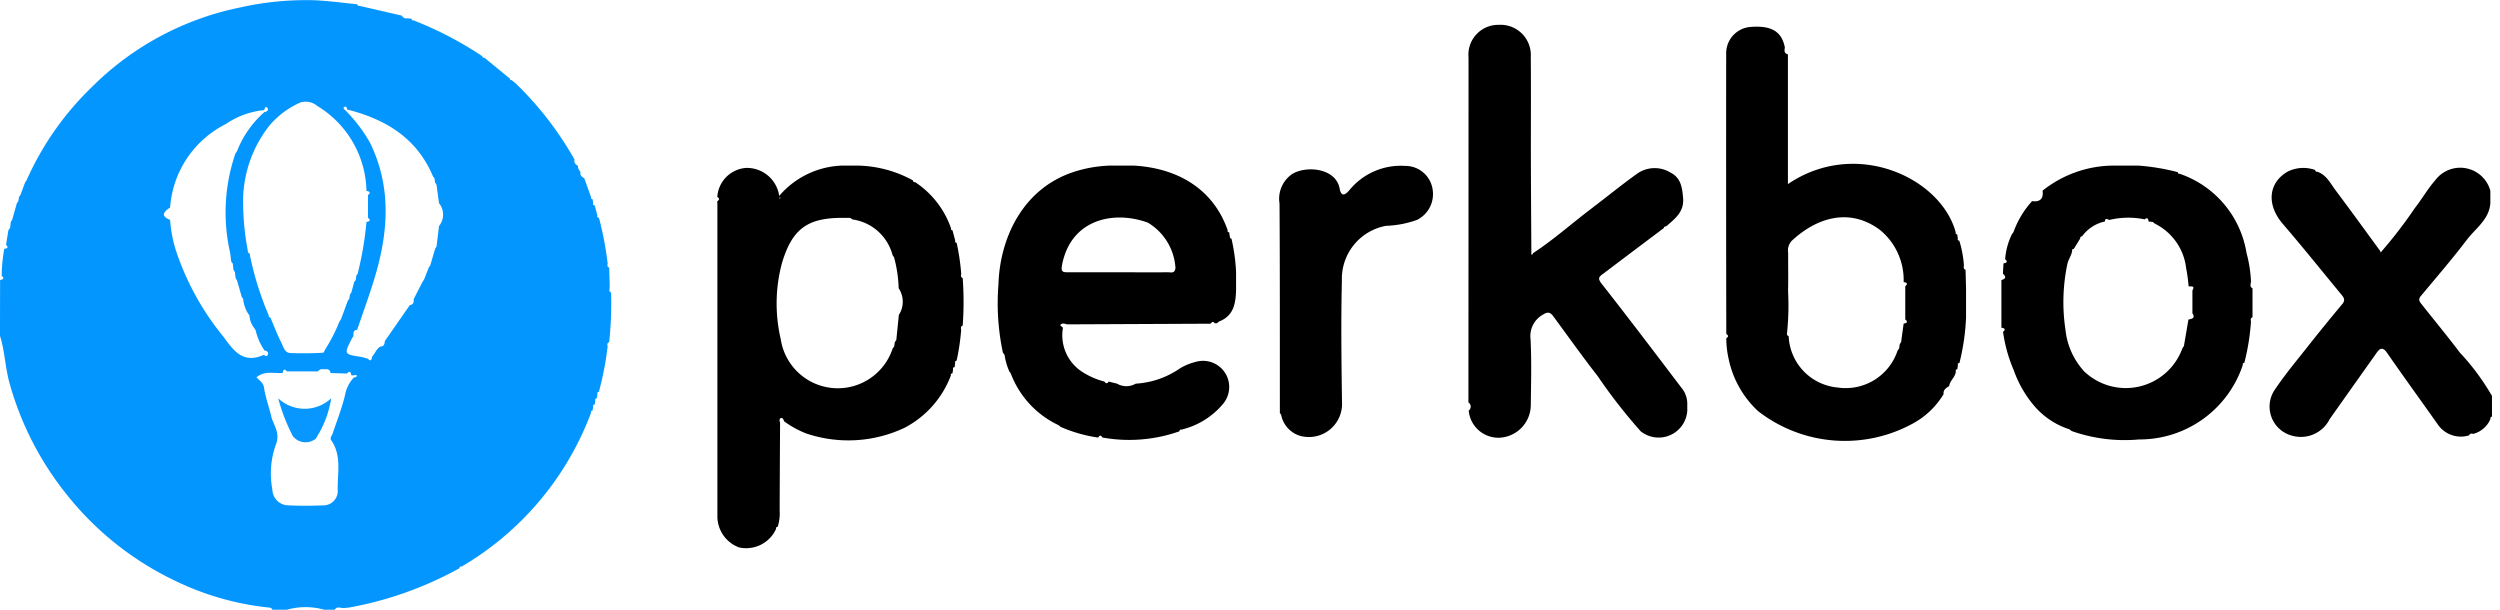 <svg id="Group_78" data-name="Group 78" xmlns="http://www.w3.org/2000/svg" xmlns:xlink="http://www.w3.org/1999/xlink" width="164" height="40" viewBox="0 0 164 40">
  <defs>
    <clipPath id="clip-path">
      <rect id="Rectangle_40" data-name="Rectangle 40" width="163.474" height="40" fill="none"/>
    </clipPath>
  </defs>
  <g id="Group_67" data-name="Group 67" transform="translate(0 0)">
    <g id="Group_66" data-name="Group 66" transform="translate(0 0)" clip-path="url(#clip-path)">
      <path id="Path_447" data-name="Path 447" d="M38.913,26.663c-.013.09-.026.18-.039.269-.079.014-.129.049-.1.14a19.688,19.688,0,0,1-8.5,10.1c-.093-.026-.126.024-.136.105a23.55,23.55,0,0,1-7.234,2.577,3.518,3.518,0,0,1-.4.033c-.191-.008-.4-.122-.546.112h-.682a4.52,4.52,0,0,0-2.457,0h-.955a.2.2,0,0,0-.2-.141,18.4,18.4,0,0,1-6.125-1.735,20.134,20.134,0,0,1-7.106-5.61A20.4,20.4,0,0,1,.643,25.2C.343,24.157.324,23.068,0,22.036Q0,20.2.006,18.368c.184-.035.319-.088.105-.275a10.674,10.674,0,0,1,.166-1.765c.173-.033.322-.076.118-.272L.552,15.1l.109-.148.048-.4L.8,14.41q.154-.54.307-1.08l.1-.144c.013-.088.026-.176.039-.265l.1-.142.3-.809.1-.151A19.49,19.49,0,0,1,5.989,5.746,19.175,19.175,0,0,1,15.8.48,19.579,19.579,0,0,1,20.689.018c.918.045,1.831.172,2.746.262.022.078.066.124.155.106l2.774.64a.33.33,0,0,0,.367.175l.261.028c.016.08.056.128.146.11a23.608,23.608,0,0,1,4.49,2.341c.024.071.06.126.15.106l1.7,1.393c-.027.073-.008.1.067.063l.275.22.274.27a21.9,21.9,0,0,1,3.6,4.745c-.069.216.081.312.227.41-.036.171.093.277.161.407-.048.215.1.314.249.406l.442,1.231c-.025.089.024.122.1.133l.041.277c-.04.094.024.117.1.134q.089.342.178.682c-.034.091.019.12.1.133a21.8,21.8,0,0,1,.571,2.991c-.02.113-.039.224.1.275q.016.543.032,1.085v.269c-.024.112-.05.224.093.282a23.281,23.281,0,0,1-.127,3.255c-.142.052-.124.164-.1.277a20.313,20.313,0,0,1-.574,2.978c-.072.023-.127.056-.093.146l-.038.277c-.077.011-.129.04-.1.131-.013.092-.027.185-.04.277-.078.01-.129.04-.1.131M21.407,24.219c-.19.023-.409-.069-.547.146l-2.038,0c-.183-.219-.241-.09-.279.1-.575.048-1.192-.166-1.721.29.194.207.451.347.5.688.093.631.325,1.237.467,1.853s.649,1.1.278,1.951a5.645,5.645,0,0,0-.2,2.86,1.058,1.058,0,0,0,.958,1.039,23.1,23.1,0,0,0,2.315.006.951.951,0,0,0,1.019-.9c-.054-1.128.3-2.326-.435-3.374-.1-.148.049-.3.1-.443.277-.837.61-1.662.81-2.518a2.246,2.246,0,0,1,.584-1.154c.091-.023.218-.015.166-.166a1.125,1.125,0,0,0-.213.033.321.321,0,0,1-.128-.027c-.036-.184-.09-.319-.277-.1l-1.088-.032a.24.24,0,0,0-.275-.248m1.78-2.166a1.729,1.729,0,0,0-.108.166c-.516,1.018-.515,1.016.616,1.191a3.931,3.931,0,0,1,.44.119c.216.219.247.047.275-.13.2-.215.279-.524.556-.674.237,0,.266-.173.281-.353l1.643-2.364c.253-.026.256-.211.257-.4L27.71,18.5l.106-.152.311-.8.1-.146.315-1.08.094-.143q.082-.674.163-1.349a1.186,1.186,0,0,0,0-1.5l-.164-1.216-.093-.139c-.014-.093-.027-.186-.04-.278l-.1-.131c-1.054-2.51-3.107-3.746-5.628-4.383-.023-.1-.039-.246-.186-.169-.1.052-.031.143.049.2a10.232,10.232,0,0,1,1.617,2.113c1.459,2.946,1.221,5.951.3,8.971-.342,1.122-.748,2.225-1.125,3.337-.274.03-.245.233-.242.421m-5.834.94a4.009,4.009,0,0,1-.589-1.347l-.1-.146a1.491,1.491,0,0,1-.3-.808l-.1-.143a2.1,2.1,0,0,1-.31-.937l-.1-.151-.309-1.08-.089-.142c-.017-.133-.032-.266-.049-.4l-.094-.147q-.021-.2-.042-.4l-.109-.149c-.023-.2-.036-.4-.073-.6a11.894,11.894,0,0,1,.355-6.477l.1-.145a6.686,6.686,0,0,1,1.8-2.572c.141-.024.265-.072.22-.248-.011-.042-.089-.067-.137-.1l-.109.222a5.316,5.316,0,0,0-2.5.91,6.658,6.658,0,0,0-3.659,5.474c-.394.272-.676.544,0,.816a8.447,8.447,0,0,0,.427,2.143,17.779,17.779,0,0,0,3.08,5.531c.7.98,1.327,1.774,2.659,1.171.086.111.191.138.244-.009.059-.164-.055-.241-.206-.267m5.69-3.817.181-.677.1-.129.038-.279.093-.148a22.047,22.047,0,0,0,.575-3.384c.187-.036.319-.093.1-.277q0-.744,0-1.487c.219-.185.086-.241-.1-.278a6.666,6.666,0,0,0-3.207-5.555,1.193,1.193,0,0,0-1.14-.236,5.671,5.671,0,0,0-1.983,1.466,8.033,8.033,0,0,0-1.757,5.343,16.711,16.711,0,0,0,.309,2.931c-.018.088.03.13.108.15a20.005,20.005,0,0,0,1.261,4.069c-.023.09.027.127.106.14.226.53.426,1.074.688,1.587.144.282.232.718.6.744a21.309,21.309,0,0,0,2.165-.019c.049,0,.1-.133.138-.209a11.267,11.267,0,0,0,.942-1.841l.1-.151.447-1.21.1-.138c.013-.091.027-.181.04-.272Z" transform="translate(0 0)" fill="#0496ff"/>
      <path id="Path_448" data-name="Path 448" d="M98.669,26.175a15.126,15.126,0,0,0-.3-2.027c-.072-.022-.127-.055-.092-.145l-.18-.673c-.073-.021-.126-.055-.1-.145a5.969,5.969,0,0,0-2.354-3.022c-.092.022-.127-.028-.136-.109a7.784,7.784,0,0,0-3.819-.976h-.818a5.673,5.673,0,0,0-4.142,1.989,2.141,2.141,0,0,0-2.161-1.836,2.037,2.037,0,0,0-1.9,1.906q.229.14,0,.28c0,.09.006.18.006.271q0,10.185,0,20.369a2.176,2.176,0,0,0,1.416,2.068,2.151,2.151,0,0,0,2.436-1.219c-.02-.089.028-.126.107-.139a2.918,2.918,0,0,0,.125-1.065q.011-2.866.028-5.732c-.024-.121-.084-.279.058-.332.089-.032.182.091.2.21a6.327,6.327,0,0,0,1.449.8,8.635,8.635,0,0,0,6.453-.366,6.423,6.423,0,0,0,3.046-3.44c-.024-.09.026-.126.105-.139l.039-.27c-.03-.091.021-.121.1-.131.013-.092.024-.184.037-.277-.034-.09.021-.125.093-.149a14.626,14.626,0,0,0,.3-2.023c-.02-.112-.046-.224.1-.279a21.425,21.425,0,0,0,0-3.117c-.142-.055-.117-.167-.1-.278M86.807,21.226l-.059.017c0-.017-.018-.046-.013-.05.052-.038.078-.025.072.032M94.574,28.9q-.082.81-.164,1.621l-.1.143-.038.277-.1.131a3.786,3.786,0,0,1-7.344-.61,10.259,10.259,0,0,1,.08-4.987c.672-2.251,1.676-2.975,4-2.968.159,0,.318,0,.477,0l.154.106a3.168,3.168,0,0,1,2.625,2.339l.1.152a8.581,8.581,0,0,1,.3,2.021,1.591,1.591,0,0,1,0,1.77" transform="translate(-35.612 -8.216)"/>
      <path id="Path_449" data-name="Path 449" d="M214.536,18.739a7.005,7.005,0,0,0-.3-1.617c-.072-.023-.127-.057-.1-.147-.013-.09-.025-.18-.037-.27-.079-.014-.129-.049-.1-.139-.98-3.6-6.569-6.185-11.009-3.164V4.89c-.257-.064-.235-.253-.2-.447-.2-1.048-.873-1.457-2.239-1.352a1.728,1.728,0,0,0-1.61,1.739q-.011,9.2.007,18.4c.152.1.147.191,0,.282a6.052,6.052,0,0,0,.148,1.33,6.463,6.463,0,0,0,1.932,3.449,9.281,9.281,0,0,0,10.236.774,5.3,5.3,0,0,0,1.938-1.883c-.033-.283.163-.41.368-.529.042-.37.418-.591.434-.972-.025-.09.026-.125.1-.138.013-.091.026-.181.039-.272-.031-.091.021-.123.1-.136a14.763,14.763,0,0,0,.433-2.989q0-.953,0-1.906-.016-.61-.033-1.22c-.146-.05-.126-.163-.105-.277m-3.847,3.537c.211.19.07.24-.109.274q-.083.605-.165,1.211l-.093.145-.038.276-.1.133a3.584,3.584,0,0,1-3.93,2.427,3.532,3.532,0,0,1-3.216-3.368c-.142-.056-.117-.169-.1-.28A17.854,17.854,0,0,0,203,20.407c.023-.836,0-1.673.006-2.509a.924.924,0,0,1,.213-.754c1.618-1.525,3.8-2.242,5.817-.73a4.248,4.248,0,0,1,1.546,3.413c.182.035.318.088.106.274q0,1.087,0,2.174" transform="translate(-85.703 -1.325)"/>
      <path id="Path_450" data-name="Path 450" d="M177.959,19.82c-.257-.326-.146-.434.076-.6q2.006-1.515,4.016-3.024c.024-.072.06-.127.15-.108.575-.5,1.2-.944,1.118-1.873-.057-.687-.15-1.316-.816-1.655a1.994,1.994,0,0,0-2.152.034c-1.057.751-2.061,1.574-3.095,2.358-1.265.959-2.452,2.019-3.783,2.89-.019.051-.028.124-.108.074-.015-.01,0-.067,0-.1-.011-2.016-.026-4.031-.031-6.047-.006-2.265.014-4.531-.007-6.8a1.985,1.985,0,0,0-2.115-2.106A1.956,1.956,0,0,0,169.244,5q0,11.315-.008,22.631a.33.33,0,0,1,.019.54,1.956,1.956,0,0,0,2.062,1.774,2.158,2.158,0,0,0,2.011-2.121c.018-1.448.056-2.9-.016-4.344a1.607,1.607,0,0,1,.817-1.61c.3-.194.474-.161.667.1.969,1.315,1.914,2.648,2.919,3.935a35.275,35.275,0,0,0,2.837,3.636l.148.1a1.883,1.883,0,0,0,2.894-1.466v-.41a1.659,1.659,0,0,0-.4-1.117c-1.734-2.285-3.465-4.572-5.238-6.826" transform="translate(-72.908 -1.233)"/>
      <path id="Path_451" data-name="Path 451" d="M130.221,23.736l-.038-.272c-.079-.013-.129-.047-.1-.137-.879-2.536-3.064-4.068-6.173-4.244h-1.5a8.5,8.5,0,0,0-2.428.417c-3.365,1.1-4.846,4.377-4.935,7.363a15.513,15.513,0,0,0,.29,4.489l.109.147a4.151,4.151,0,0,0,.309,1.079l.1.145a6.143,6.143,0,0,0,3.137,3.391l.139.113a9.47,9.47,0,0,0,2.46.7c.088-.17.179-.166.273-.005a9.9,9.9,0,0,0,5.049-.405c.01-.079.044-.128.134-.112a5.084,5.084,0,0,0,2.7-1.652,1.717,1.717,0,0,0-1.779-2.787,3.574,3.574,0,0,0-1.209.549,5.688,5.688,0,0,1-2.708.874,1.216,1.216,0,0,1-1.227,0l-.546-.136q-.138.215-.277,0a4.958,4.958,0,0,1-1.5-.664,2.851,2.851,0,0,1-1.223-2.87,1.61,1.61,0,0,1-.18-.167c.133-.187.308-.078.472-.053l9.4-.043c.079-.136.167-.161.27-.024l.145-.01.134-.112c.953-.364,1.085-1.174,1.114-2.041V26.044a12.423,12.423,0,0,0-.3-2.162c-.072-.023-.127-.057-.1-.147m-3.578,2.075c-.042.375-.3.27-.5.272-1.091.01-2.181,0-3.272,0s-2.182,0-3.272,0c-.367,0-.479-.03-.389-.5.571-2.939,3.324-3.588,5.621-2.758a3.734,3.734,0,0,1,1.815,2.976" transform="translate(-49.547 -8.221)"/>
      <path id="Path_452" data-name="Path 452" d="M247.036,26.724a8.474,8.474,0,0,0-.292-1.9,6.608,6.608,0,0,0-4.373-5.2c-.089.016-.126-.031-.136-.11a14.419,14.419,0,0,0-2.591-.431h-1.5a7.524,7.524,0,0,0-4.781,1.644q.106.791-.688.688a5.993,5.993,0,0,0-1.221,2.034l-.105.142a4.494,4.494,0,0,0-.442,1.635c.211.189.073.24-.109.274l-.036.675c.225.2.195.339-.1.413q0,1.565,0,3.129c.182.035.319.086.108.274a9.646,9.646,0,0,0,.7,2.508,7.415,7.415,0,0,0,1.245,2.226,5.1,5.1,0,0,0,2.417,1.661l.142.111a10.434,10.434,0,0,0,4.416.551,7.135,7.135,0,0,0,6.808-4.885c-.027-.09.023-.127.1-.144a14.592,14.592,0,0,0,.436-2.709c-.023-.113-.043-.225.1-.277q0-.949,0-1.9c-.2-.1-.115-.263-.106-.412m-4.094,2.449-.3,1.748-.1.154a3.949,3.949,0,0,1-6.436,1.516,4.764,4.764,0,0,1-1.236-2.759,12.064,12.064,0,0,1,.126-4.279c.061-.318.272-.562.315-.874-.022-.091.028-.122.108-.127l.423-.688c-.008-.087.036-.129.12-.138a2.488,2.488,0,0,1,1.5-.974c.012-.261.162-.149.286-.1a5.3,5.3,0,0,1,2.321-.038c.2-.167.232-.012.26.142l.272.027.135.111a3.734,3.734,0,0,1,2.054,2.926A10.16,10.16,0,0,1,242.942,27c.145.035.446-.073.25.273v1.5c.208.313-.019.362-.25.408" transform="translate(-99.37 -8.22)"/>
      <path id="Path_453" data-name="Path 453" d="M274.078,31.51c-.807-1.076-1.668-2.111-2.5-3.167-.137-.173-.315-.335-.1-.59,1.018-1.225,2.064-2.431,3.028-3.7.571-.751,1.457-1.321,1.536-2.391q0-.409,0-.818a2.047,2.047,0,0,0-3.62-.683c-.5.566-.871,1.238-1.342,1.83a29.13,29.13,0,0,1-2.149,2.8l-.075.106-.046-.111c-.972-1.326-1.934-2.659-2.921-3.974-.342-.456-.6-1.014-1.2-1.218-.089.016-.127-.031-.138-.112a2.3,2.3,0,0,0-1.815.111c-1.276.745-1.379,2.182-.306,3.429,1.318,1.531,2.579,3.109,3.867,4.666.161.194.227.353.03.59q-1.165,1.393-2.291,2.819c-.736.933-1.5,1.847-2.16,2.835a1.971,1.971,0,0,0,1.124,2.969,2.111,2.111,0,0,0,2.5-1.075q1.511-2.136,3.025-4.27c.2-.287.4-.573.744-.075,1.083,1.564,2.2,3.1,3.3,4.656a1.836,1.836,0,0,0,2.075.754c.058-.135.169-.125.285-.1a1.685,1.685,0,0,0,1.12-.979c-.022-.092.036-.131.107-.162q0-.668,0-1.335a15.514,15.514,0,0,0-2.07-2.808" transform="translate(-112.675 -8.33)"/>
      <path id="Path_454" data-name="Path 454" d="M155.741,19.122a4.355,4.355,0,0,0-3.693,1.59c-.3.356-.54.427-.638-.109-.241-1.313-2.109-1.523-3.076-.974a1.959,1.959,0,0,0-.867,1.955c.03,4.577.019,9.155.022,13.733l.086.14a1.8,1.8,0,0,0,1.181,1.352,2.173,2.173,0,0,0,2.809-2.212c-.037-2.651-.071-5.3-.007-7.953a3.529,3.529,0,0,1,2.9-3.594,6.672,6.672,0,0,0,2.026-.388,1.887,1.887,0,0,0,1.034-1.943,1.806,1.806,0,0,0-1.778-1.6" transform="translate(-63.53 -8.236)"/>
      <path id="Path_455" data-name="Path 455" d="M35.541,45.894a6.859,6.859,0,0,1-1.023,2.661,1.062,1.062,0,0,1-1.5-.18,12.378,12.378,0,0,1-.958-2.475,2.546,2.546,0,0,0,3.483-.006" transform="translate(-13.811 -19.771)" fill="#0797ff"/>
    </g>
  </g>
  <rect id="Rectangle_44" data-name="Rectangle 44" width="164" height="40" fill="none"/>
</svg>
